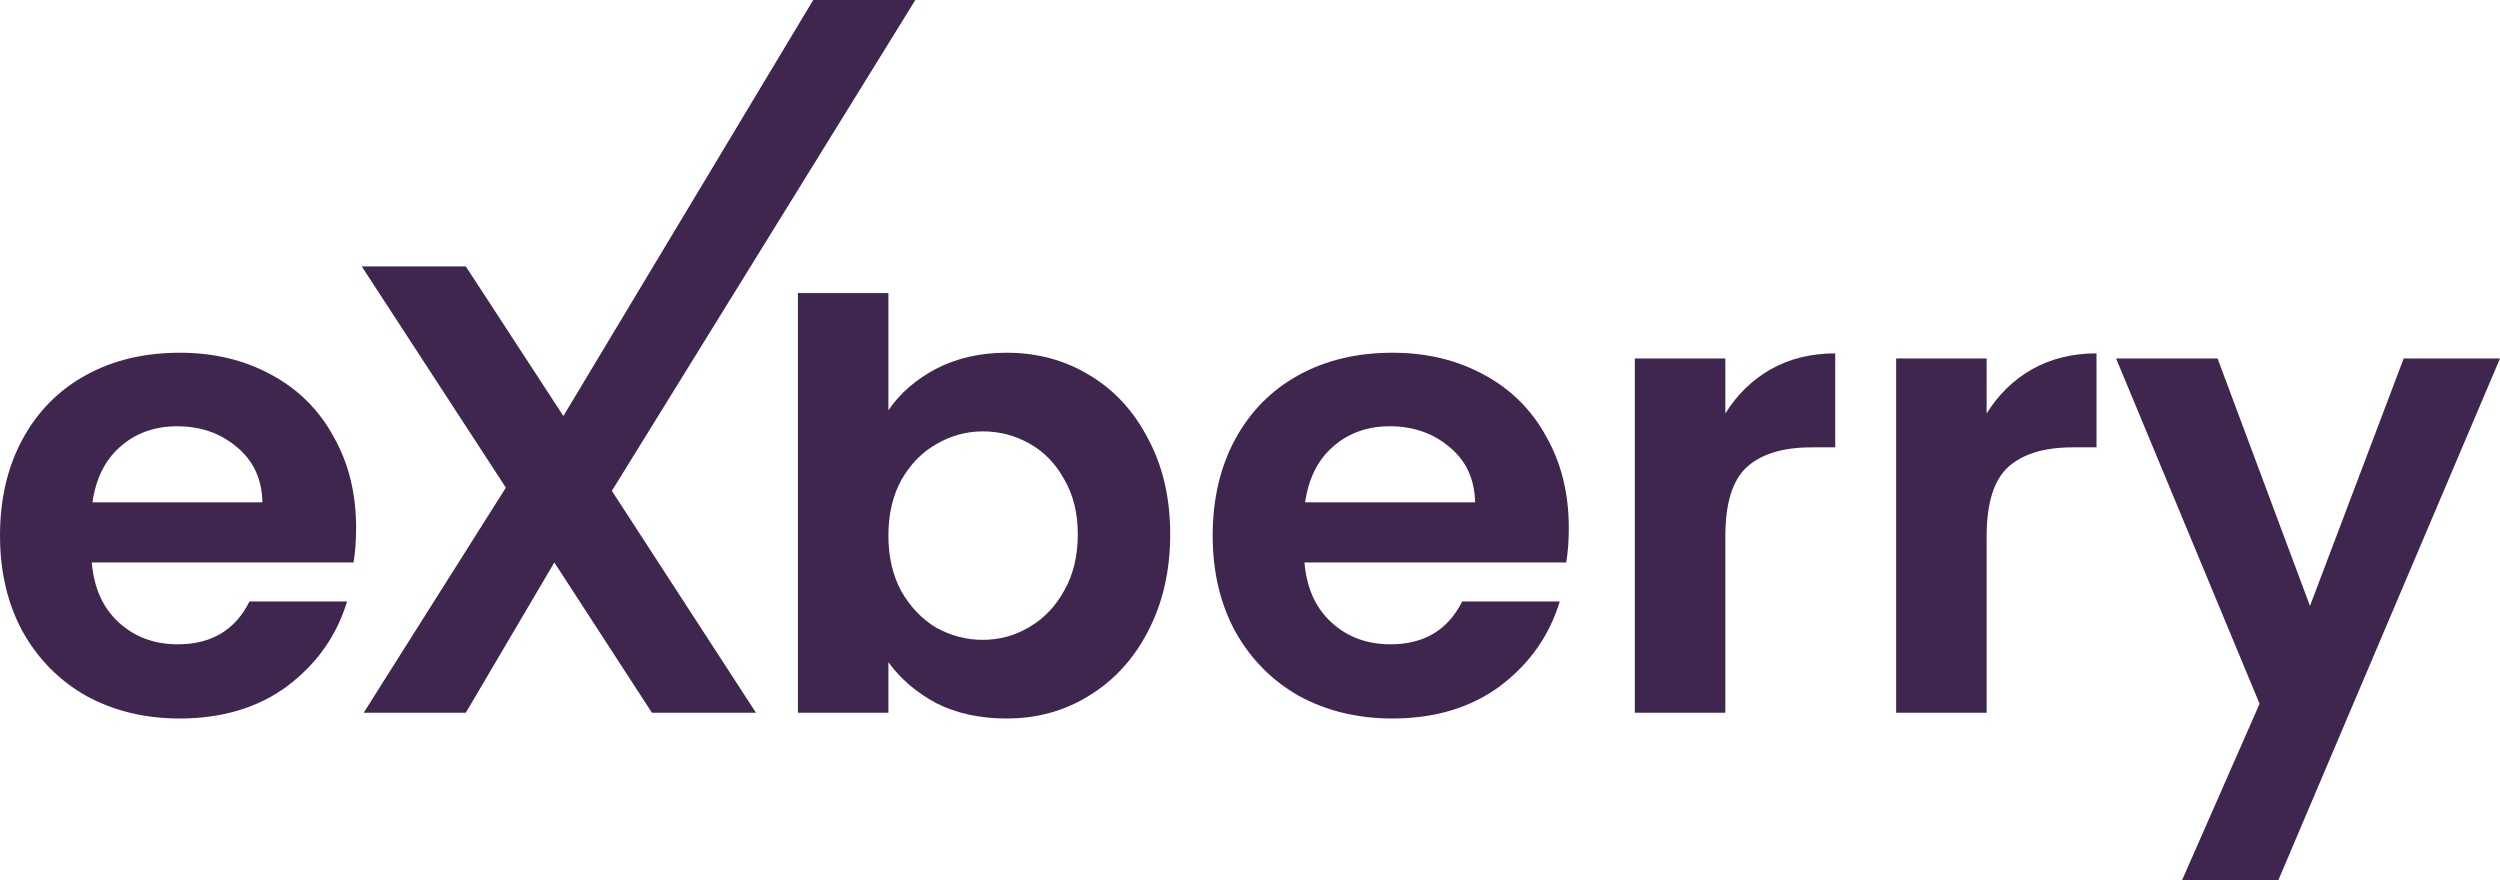 <svg xmlns="http://www.w3.org/2000/svg" width="142" height="50" viewBox="0 0 142 50" fill="none"><path d="M20.228 29.987C20.228 30.713 20.179 31.367 20.081 31.948H5.213C5.335 33.401 5.849 34.539 6.755 35.362C7.66 36.186 8.774 36.597 10.095 36.597C12.004 36.597 13.363 35.786 14.17 34.164H19.714C19.126 36.101 18 37.699 16.336 38.958C14.672 40.193 12.629 40.811 10.206 40.811C8.248 40.811 6.486 40.387 4.919 39.539C3.377 38.668 2.166 37.445 1.285 35.871C0.428 34.297 0 32.481 0 30.423C0 28.34 0.428 26.512 1.285 24.938C2.141 23.364 3.341 22.153 4.883 21.306C6.424 20.458 8.199 20.035 10.206 20.035C12.139 20.035 13.864 20.446 15.382 21.27C16.924 22.093 18.111 23.267 18.943 24.793C19.799 26.294 20.228 28.025 20.228 29.987ZM14.905 28.534C14.88 27.226 14.403 26.185 13.473 25.41C12.543 24.611 11.405 24.212 10.059 24.212C8.786 24.212 7.709 24.599 6.828 25.374C5.972 26.125 5.445 27.178 5.25 28.534H14.905Z" fill="#3F264E"></path><path d="M37.03 40.484L31.486 31.948L26.457 40.484H20.657L28.733 27.698L20.547 15.131H26.457L32 23.63L46.191 0H51.991L34.754 27.88L42.94 40.484H37.03Z" fill="#3F264E"></path><path d="M50.461 23.303C51.122 22.335 52.028 21.548 53.178 20.943C54.353 20.337 55.687 20.035 57.179 20.035C58.917 20.035 60.483 20.458 61.878 21.306C63.298 22.153 64.411 23.364 65.219 24.938C66.051 26.488 66.467 28.292 66.467 30.35C66.467 32.408 66.051 34.236 65.219 35.834C64.411 37.408 63.298 38.631 61.878 39.503C60.483 40.375 58.917 40.811 57.179 40.811C55.662 40.811 54.328 40.52 53.178 39.939C52.052 39.334 51.147 38.559 50.461 37.614V40.484H45.322V16.648H50.461V23.303ZM61.218 30.35C61.218 29.139 60.961 28.098 60.447 27.226C59.957 26.33 59.296 25.652 58.464 25.192C57.657 24.732 56.776 24.502 55.821 24.502C54.891 24.502 54.01 24.744 53.178 25.229C52.37 25.689 51.709 26.367 51.196 27.263C50.706 28.159 50.461 29.212 50.461 30.423C50.461 31.633 50.706 32.687 51.196 33.583C51.709 34.478 52.37 35.169 53.178 35.653C54.01 36.113 54.891 36.343 55.821 36.343C56.776 36.343 57.657 36.101 58.464 35.617C59.296 35.132 59.957 34.442 60.447 33.546C60.961 32.65 61.218 31.585 61.218 30.35Z" fill="#3F264E"></path><path d="M89.108 29.987C89.108 30.713 89.059 31.367 88.961 31.948H74.093C74.216 33.401 74.73 34.539 75.635 35.362C76.541 36.186 77.654 36.597 78.976 36.597C80.885 36.597 82.243 35.786 83.051 34.164H88.594C88.007 36.101 86.881 37.699 85.217 38.958C83.552 40.193 81.509 40.811 79.086 40.811C77.128 40.811 75.366 40.387 73.8 39.539C72.258 38.668 71.046 37.445 70.165 35.871C69.309 34.297 68.88 32.481 68.88 30.423C68.88 28.34 69.309 26.512 70.165 24.938C71.022 23.364 72.221 22.153 73.763 21.306C75.305 20.458 77.079 20.035 79.086 20.035C81.019 20.035 82.745 20.446 84.262 21.27C85.804 22.093 86.991 23.267 87.823 24.793C88.68 26.294 89.108 28.025 89.108 29.987ZM83.785 28.534C83.76 27.226 83.283 26.185 82.353 25.41C81.423 24.611 80.285 24.212 78.939 24.212C77.666 24.212 76.59 24.599 75.709 25.374C74.852 26.125 74.326 27.178 74.13 28.534H83.785Z" fill="#3F264E"></path><path d="M97.999 23.485C98.66 22.42 99.516 21.584 100.569 20.979C101.645 20.374 102.869 20.071 104.24 20.071V25.41H102.881C101.266 25.41 100.042 25.785 99.21 26.536C98.403 27.287 97.999 28.594 97.999 30.459V40.484H92.859V20.361H97.999V23.485Z" fill="#3F264E"></path><path d="M112.841 23.485C113.502 22.42 114.358 21.584 115.411 20.979C116.487 20.374 117.711 20.071 119.082 20.071V25.41H117.723C116.108 25.41 114.884 25.785 114.052 26.536C113.245 27.287 112.841 28.594 112.841 30.459V40.484H107.701V20.361H112.841V23.485Z" fill="#3F264E"></path><path d="M142 20.361L129.408 50H123.938L128.344 39.975L120.194 20.361H125.957L131.207 34.418L136.53 20.361H142Z" fill="#3F264E"></path></svg>